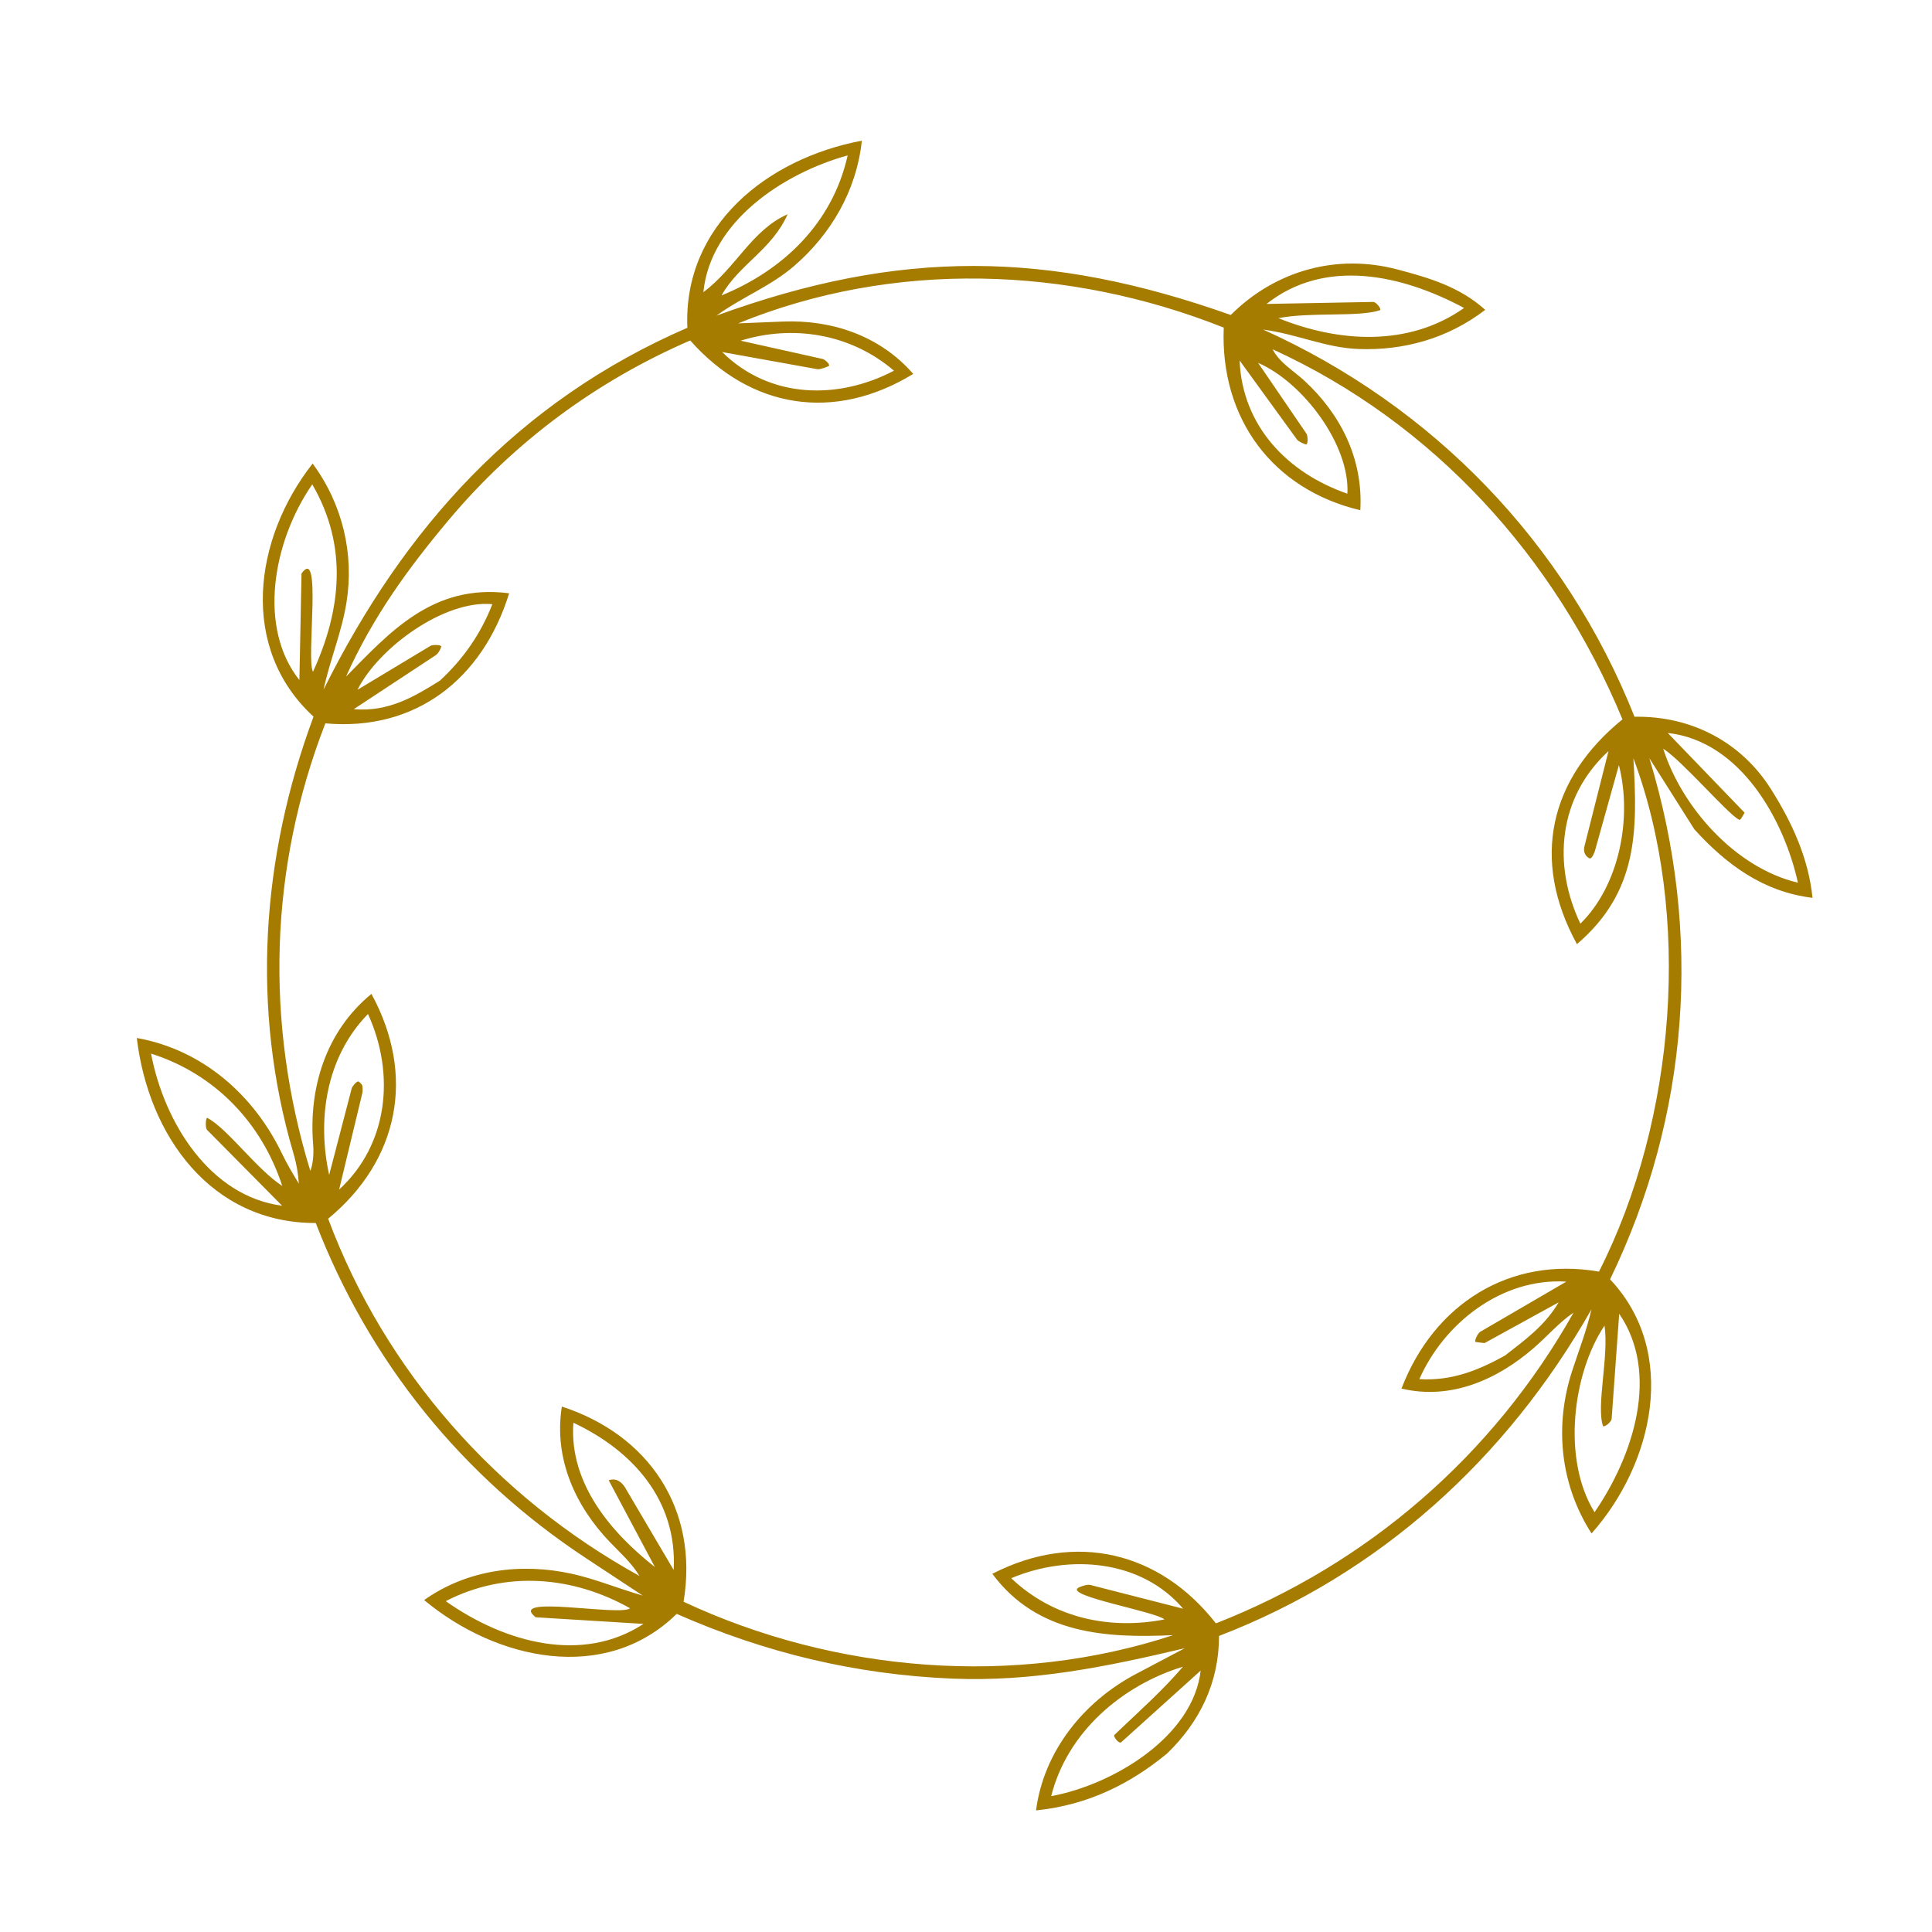 <?xml version="1.0" encoding="UTF-8"?><svg id="Ebene_1" xmlns="http://www.w3.org/2000/svg" viewBox="0 0 320 320"><defs><style>.cls-1{fill:#a57c00;}</style></defs><path class="cls-1" d="M171.6,299.86c1.29-9.91,7.99-18.07,16.52-22.58l8.11-4.28c-13.1,3.1-25.24,5.58-38.54,5.03-15.95-.67-30.97-4.27-45.61-10.72-11.89,11.65-29.91,7.64-41.83-2.29,7.21-5.11,16.1-6.17,24.38-4.37,3.95.86,7.37,2.33,11.83,3.63l-9.42-6.21c-20.47-13.49-35.86-32.5-44.74-55.5-17.33.04-27.73-14.44-29.64-30.65,10.95,1.96,19.38,9.49,24.01,19.08.87,1.81,1.75,3.27,2.83,5.05-.12-1.67-.36-3.2-.91-5.06-7.03-23.94-5.33-48.97,3.34-72.29-12.36-11.36-9.94-29.45-.15-41.92,5.01,6.79,6.86,15,5.63,22.87-.78,5.01-2.71,9.47-3.82,14.57,13.33-26.77,32.11-47.72,60.26-59.93-.72-16.87,13.17-28.03,28.9-30.99-.89,8.33-5.16,15.52-11.2,20.74-3.93,3.4-8.62,5.15-12.89,8.24,30.47-11.1,54.98-10.81,85.19-.11,7.45-7.42,17.61-10.18,27.6-7.54,5.18,1.37,10.3,2.85,14.55,6.69-6.25,4.79-13.54,6.75-20.93,6.49-5.48-.19-10.16-2.46-15.85-3.22,28.15,12.69,50.04,35.29,61.51,64.13,9.37-.18,17.66,4.17,22.59,11.97,3.43,5.43,6.21,11.35,6.89,18.02-8.24-.99-14.39-5.64-19.58-11.36l-7.45-11.78c8.88,29.1,6.6,59.25-6.5,86.33,11.39,12.07,7.17,30.55-3.07,42.09-5.3-8.26-6.1-17.96-3.25-26.81,1.13-3.5,2.38-6.61,3.24-10.32-14,24.69-35.14,43.91-61.69,54.1,0,7.75-3.21,14.26-8.6,19.47-5.97,4.92-12.93,8.52-21.69,9.43ZM130.46,35.48c-2.61,5.9-8.09,8.33-10.95,13.45,10.19-4.15,18.38-11.96,20.89-23.19-10.71,2.96-22.74,10.97-23.9,22.66,5.46-4.11,8.02-10.31,13.97-12.92ZM211.73,52.69c9.9,4.01,21.53,4.83,30.77-1.68-10.34-5.54-23.02-8.33-32.72-.67l17.67-.33c.51,0,1.46,1.26,1.1,1.38-3.56,1.17-11.48.25-16.82,1.31ZM194.34,270.83c-11.04.51-22.5-.09-29.98-10.16,13.76-7.06,27.75-3.67,37.03,8.21,25.08-9.81,45.92-27.79,59.24-51.47-2.35,1.58-4.32,3.89-6.58,5.85-5.96,5.17-13.67,8.7-21.92,6.73,5.4-14.08,17.99-21.93,32.71-19.37,12.82-25.26,15.39-59.2,5.7-85.03.71,11.99.79,22.13-9.35,30.79-7.68-14.03-4.55-27.4,7.54-37.23-11.12-26.89-31.34-49.16-57.95-61.3,1.16,2.24,3.45,3.53,5.27,5.21,5.93,5.48,9.75,12.85,9.26,21.45-14.53-3.44-23.24-15.19-22.62-30.25-25.75-10.22-54.66-11.19-80.43-.7l7.41-.3c8-.32,16.01,2.27,21.59,8.67-13.07,7.99-26.91,5.79-36.94-5.54-15.51,6.72-29.06,16.73-39.95,29.68-6.7,7.97-12.6,16.06-17.06,26,7.11-7.18,14.32-15.47,27.02-13.8-4.42,14.27-15.56,22.88-30.44,21.54-9.3,23.95-10.02,49.53-2.49,74.13.43-1.08.6-2.79.47-4.32-.77-9.33,2.03-18.75,9.65-25,7.38,13.52,4.55,27.57-7.17,37.24,9.45,25.27,27.88,46.1,51.57,59.17-1.44-2.32-3.15-3.78-4.91-5.62-5.64-5.89-9.33-13.73-7.95-22.44,14.32,4.65,22.73,16.93,20.16,32.33,25.13,11.75,54.89,14.18,81.12,5.52ZM119.61,58.31c7.97,7.84,19.27,7.9,28.46,3.09-7.25-6.21-16.87-7.63-25.4-4.97l13.6,3.03c.4.09,1.34,1,.99,1.17-.26.13-1.41.6-1.87.52l-15.78-2.84ZM208.38,60.1l8.01,11.73c.26.39.28,1.88-.1,1.78s-1.23-.48-1.46-.8l-9.51-13.1c.43,10.76,7.83,18.59,17.85,22.06.44-8.07-7.35-18.45-14.79-21.67ZM51.84,111.27c4.61-10.07,5.89-20.72-.12-31.04-6.57,9.51-9.03,23.76-2.13,32.41l.35-17.65c3.45-4.85.74,14.2,1.9,16.28ZM58.58,117.46c5.78.5,10.05-2.09,14.28-4.72,3.82-3.55,6.73-7.65,8.69-12.67-7.96-.74-18.84,7.21-22.34,14.18l12.1-7.28c.34-.21,1.86-.2,1.77.15s-.45,1.09-.92,1.41l-13.58,8.94ZM297.79,146.2c-2.23-10.17-9.38-23.45-21.56-24.8l12.73,13.21c-.46.78-.68,1.29-.93,1.16-1.96-1.05-9.33-9.69-12.55-11.76,3.04,9.56,11.82,19.69,22.3,22.19ZM264.18,140.91c-.1.36-.58,1.44-.85,1.24.25.19-1.31-.32-.89-2l3.98-15.75c-8.33,7.65-9.31,18.81-4.66,28.59,6.44-6.32,8.63-17.47,6.38-26.26l-3.96,14.17ZM58.23,180.32c.09-.36.91-1.38,1.19-1.17.19.14.37.31.52.5.14.18.15,1.08.08,1.37l-3.85,16.01c8.13-7.45,9.33-19.12,4.78-29.08-7.13,7.31-8.39,17.77-6.43,26.66l3.72-14.29ZM34.28,187.12c-.32-.32-.2-2.1.06-1.96,3.33,1.75,8.17,8.51,12.41,11.27-3.42-10.49-11.18-18.57-21.73-21.92,2.17,11.47,9.78,23.64,21.71,25.2l-12.46-12.59ZM258.16,215.71l-12.28,6.75-1.45-.18c-.33-.04.31-1.44.74-1.69l14.26-8.31c-10.77-.67-20.31,6.98-24.34,16.15,5.37.31,9.67-1.42,14.16-3.89,3.36-2.61,6.67-5.01,8.91-8.83ZM264.11,250.47c6.46-9.41,10.84-22.99,4.08-32.87l-1.25,17.4c-.04.55-1.31,1.53-1.44,1.16-1.13-3.33,1.01-11.56.26-16.6-5.28,7.88-7.09,22.16-1.65,30.92ZM103.62,246.53l7.96,13.51c.63-11.63-6.9-19.84-16.61-24.39-.75,10.21,6.52,18.42,13.5,23.9l-7.65-14.37c1.23-.44,2.18.27,2.81,1.34ZM178.61,262.97c.29-.17,1.46-.59,1.98-.45l15.37,3.93c-6.82-8.04-18.7-9.15-28.47-5.05,7.09,6.75,16.53,8.55,25.38,6.83-1.45-1.31-16.61-3.9-14.26-5.25ZM88.72,267.87c-4.81-3.83,14.08-.1,15.64-1.49-9.44-5.32-20.59-6.31-30.53-1.18,9.86,6.97,22.7,10.36,32.75,3.77l-17.86-1.1ZM198.87,276.7l-13.15,11.86c-.39.36-1.38-.97-1.15-1.19l.75-.72c3.65-3.48,7.15-6.56,10.61-10.59-10.05,3.07-19.15,10.8-21.82,21.44,10.29-1.91,23.51-9.84,24.76-20.8Z"/></svg>